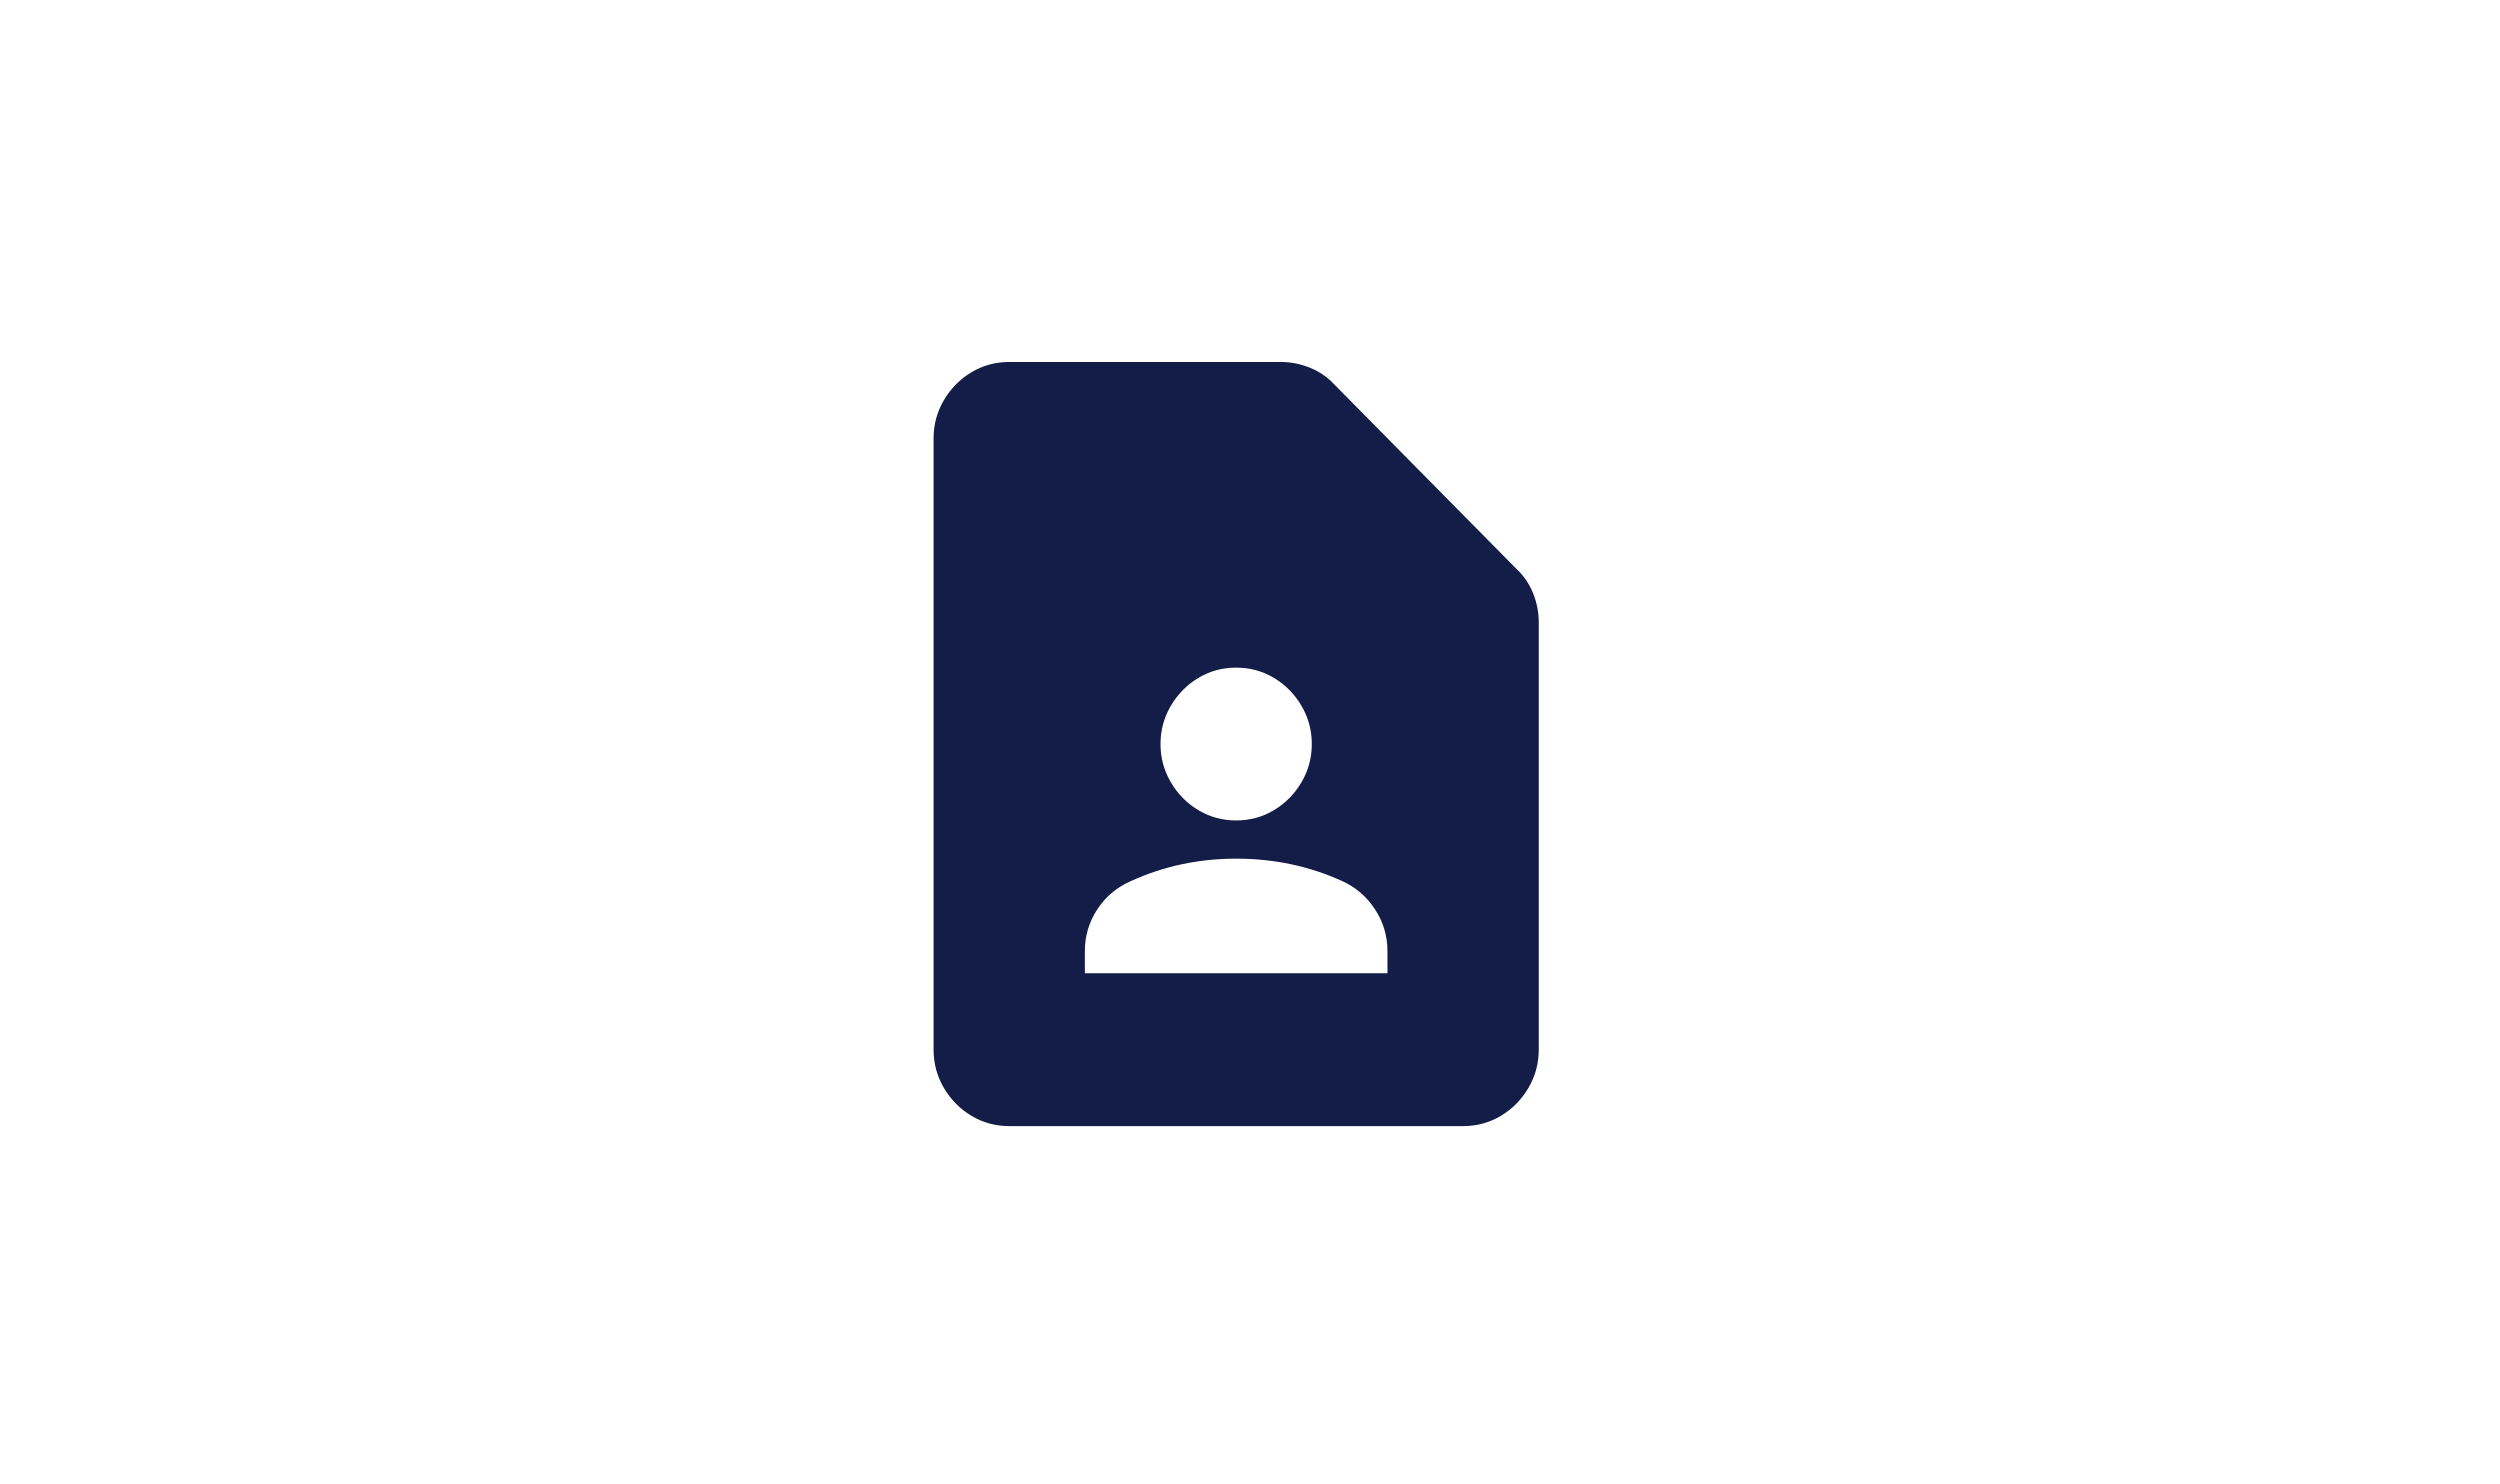 <?xml version="1.0" encoding="UTF-8"?>
<svg width="566px" height="336px" viewBox="0 0 566 336" version="1.1" xmlns="http://www.w3.org/2000/svg" xmlns:xlink="http://www.w3.org/1999/xlink">
    <title>players-report-img</title>
    <g id="players-report-img" stroke="none" stroke-width="1" fill="none" fill-rule="evenodd">
        <rect fill="#FFFFFF" x="0" y="0" width="566" height="336"></rect>
        <g id="" transform="translate(211.359, 81.95)" fill="#131D47" fill-rule="nonzero">
            <path d="M78.542,0 C80.849,0 83.069,0.432 85.203,1.298 C87.336,2.163 89.153,3.402 90.652,5.017 L131.999,46.883 C133.614,48.382 134.853,50.199 135.719,52.333 C136.583,54.466 137.016,56.686 137.016,58.993 L137.016,155.7 C137.016,158.814 136.238,161.697 134.68,164.35 C133.124,167.003 131.048,169.107 128.452,170.665 C125.858,172.221 123.003,173 119.889,173 L17.127,173 C14.013,173 11.159,172.221 8.563,170.665 C5.968,169.107 3.893,167.003 2.336,164.35 C0.778,161.697 0,158.814 0,155.7 L0,17.3 C0,14.186 0.778,11.303 2.336,8.65 C3.893,5.997 5.968,3.893 8.563,2.336 C11.159,0.778 14.013,0 17.127,0 L17.127,0 L78.542,0 Z M68.508,112.45 C60.089,112.45 52.188,114.122 44.807,117.467 C41.578,118.851 39.011,120.985 37.108,123.868 C35.206,126.751 34.254,129.923 34.254,133.383 L34.254,138.4 L102.762,138.4 L102.762,133.383 C102.762,129.923 101.811,126.751 99.907,123.868 C98.004,120.985 95.496,118.851 92.382,117.467 C85.001,114.122 77.043,112.45 68.508,112.45 Z M68.508,69.2 C65.394,69.2 62.539,69.978 59.944,71.535 C57.349,73.093 55.273,75.197 53.717,77.85 C52.16,80.503 51.381,83.386 51.381,86.5 C51.381,89.614 52.16,92.497 53.717,95.15 C55.273,97.803 57.349,99.907 59.944,101.465 C62.539,103.022 65.394,103.8 68.508,103.8 C71.622,103.8 74.477,103.022 77.072,101.465 C79.666,99.907 81.743,97.803 83.299,95.15 C84.856,92.497 85.635,89.614 85.635,86.5 C85.635,83.386 84.856,80.503 83.299,77.85 C81.743,75.197 79.666,73.093 77.072,71.535 C74.477,69.978 71.622,69.2 68.508,69.2 Z" id="Shape"></path>
        </g>
    </g>
</svg>